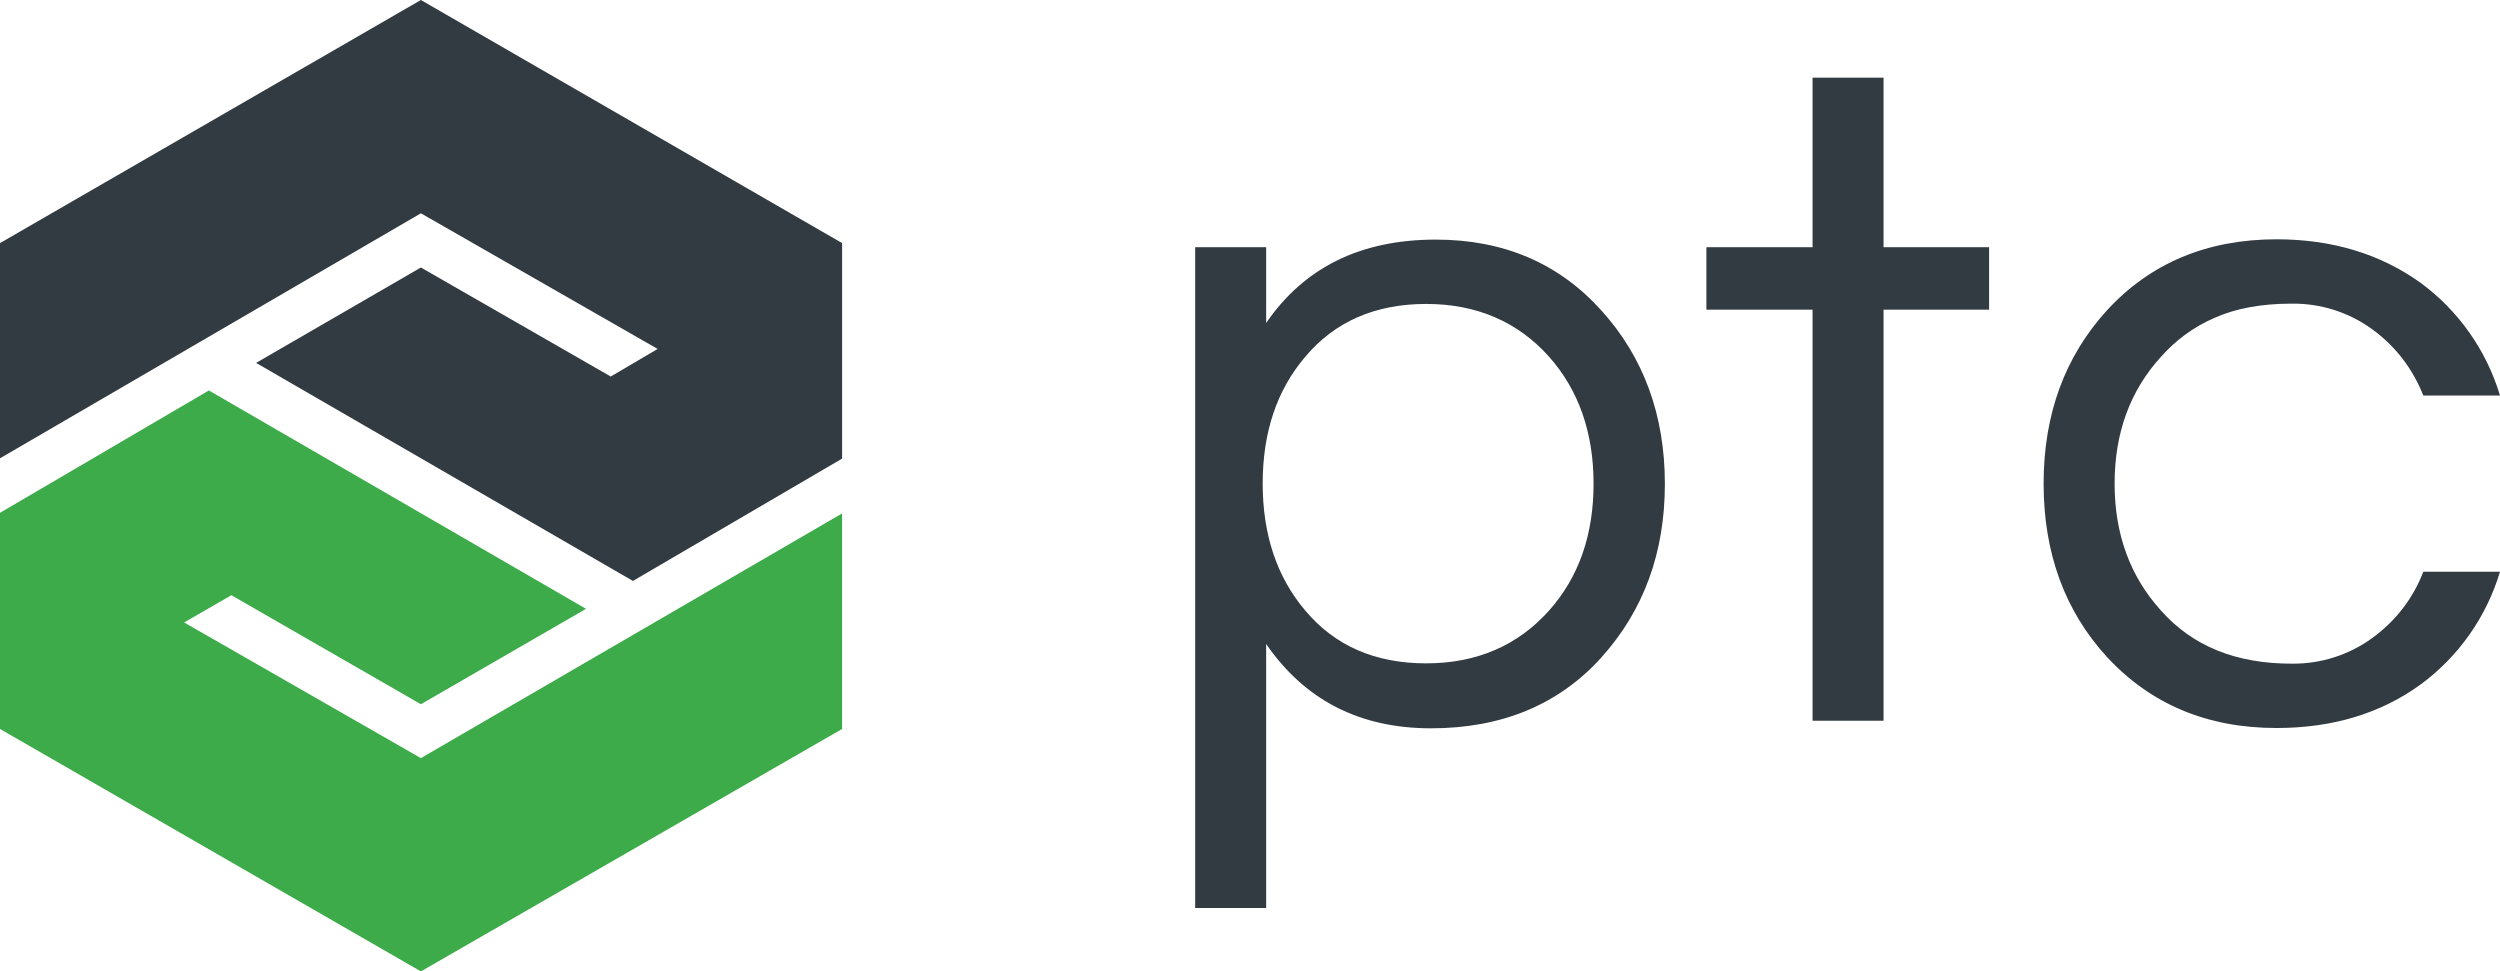 <?xml version="1.0" encoding="UTF-8"?>
<!-- Generator: Adobe Illustrator 27.7.0, SVG Export Plug-In . SVG Version: 6.00 Build 0)  -->
<svg xmlns="http://www.w3.org/2000/svg" xmlns:xlink="http://www.w3.org/1999/xlink" version="1.1" id="Layer_1" x="0px" y="0px" viewBox="0 0 788.8 306.5" style="enable-background:new 0 0 788.8 306.5;" xml:space="preserve">
<style type="text/css">
	.st0{fill:#323B42;}
	.st1{fill:#3DAB49;}
</style>
<g id="Layer_2_00000104673418569653882300000015869587063165673880_">
	<g id="Layer_1-2">
		<g id="LOGO">
			<polygon class="st0" points="132.8,0 0,76.7 0,144.6 132.8,67.3 207.5,110.1 192.7,118.8 132.8,84.4 80.8,114.5 199.7,183.3      265.7,144.7 265.7,76.7    "></polygon>
			<polygon class="st1" points="132.8,306.5 265.7,230 265.7,162 132.8,239.2 58.1,196.4 73,187.8 132.8,222.2 184.9,192.1      65.9,123.2 0,161.8 0,230    "></polygon>
		</g>
		<path class="st0" d="M399.5,101.9c12-17.5,29.8-26.3,53.5-26.3c21.5,0,38.9,7.5,52.3,22.4c13.3,14.7,20,33,20,54.7    s-6.7,39.9-20,54.7c-13.3,14.8-31.3,22.4-53.8,22.4s-39.8-8.9-52-26.6v83.3h-22.4V78h22.4L399.5,101.9L399.5,101.9z M450,95.9    c-16.1,0-28.9,5.6-38.2,16.7c-9,10.6-13.4,23.9-13.4,40s4.5,29.5,13.4,40c9.4,11.2,22.1,16.7,38.2,16.7c15.9,0,28.9-5.6,38.8-16.7    c9.4-10.6,14-23.9,14-40s-4.7-29.5-14-40C478.9,101.5,465.9,95.9,450,95.9z"></path>
		<path class="st0" d="M571.9,227.4V97.7h-33.5V78h33.5V24.5h22.4V78h33.3v19.7h-33.3v129.7H571.9z"></path>
		<path class="st0" d="M723.1,209.4c9.1,0.1,18-2.7,25.4-8.1c7.3-5.3,12.9-12.5,16.1-20.9h24.2c-4.3,14.3-13.1,26.8-25.1,35.6    c-12.7,9.2-27.9,13.7-45.4,13.7c-21.9,0-39.7-7.5-53.5-22.4c-13.3-14.5-20-32.8-20-54.7s6.7-40.1,20-54.7    c13.7-14.9,31.6-22.4,53.5-22.4c17.5,0,32.7,4.6,45.4,13.7c12,8.8,20.8,21.3,25.1,35.6h-24.2c-3.3-8.4-8.8-15.6-16.1-20.9    c-7.4-5.4-16.3-8.2-25.4-8.1c-9.6,0-17.7,1.5-24.4,4.5c-6.5,2.8-12.2,7-16.9,12.3c-9.8,10.8-14.6,24.1-14.6,40s4.9,29.3,14.6,40    C691.8,203.9,705.5,209.4,723.1,209.4z"></path>
	</g>
</g>
</svg>
